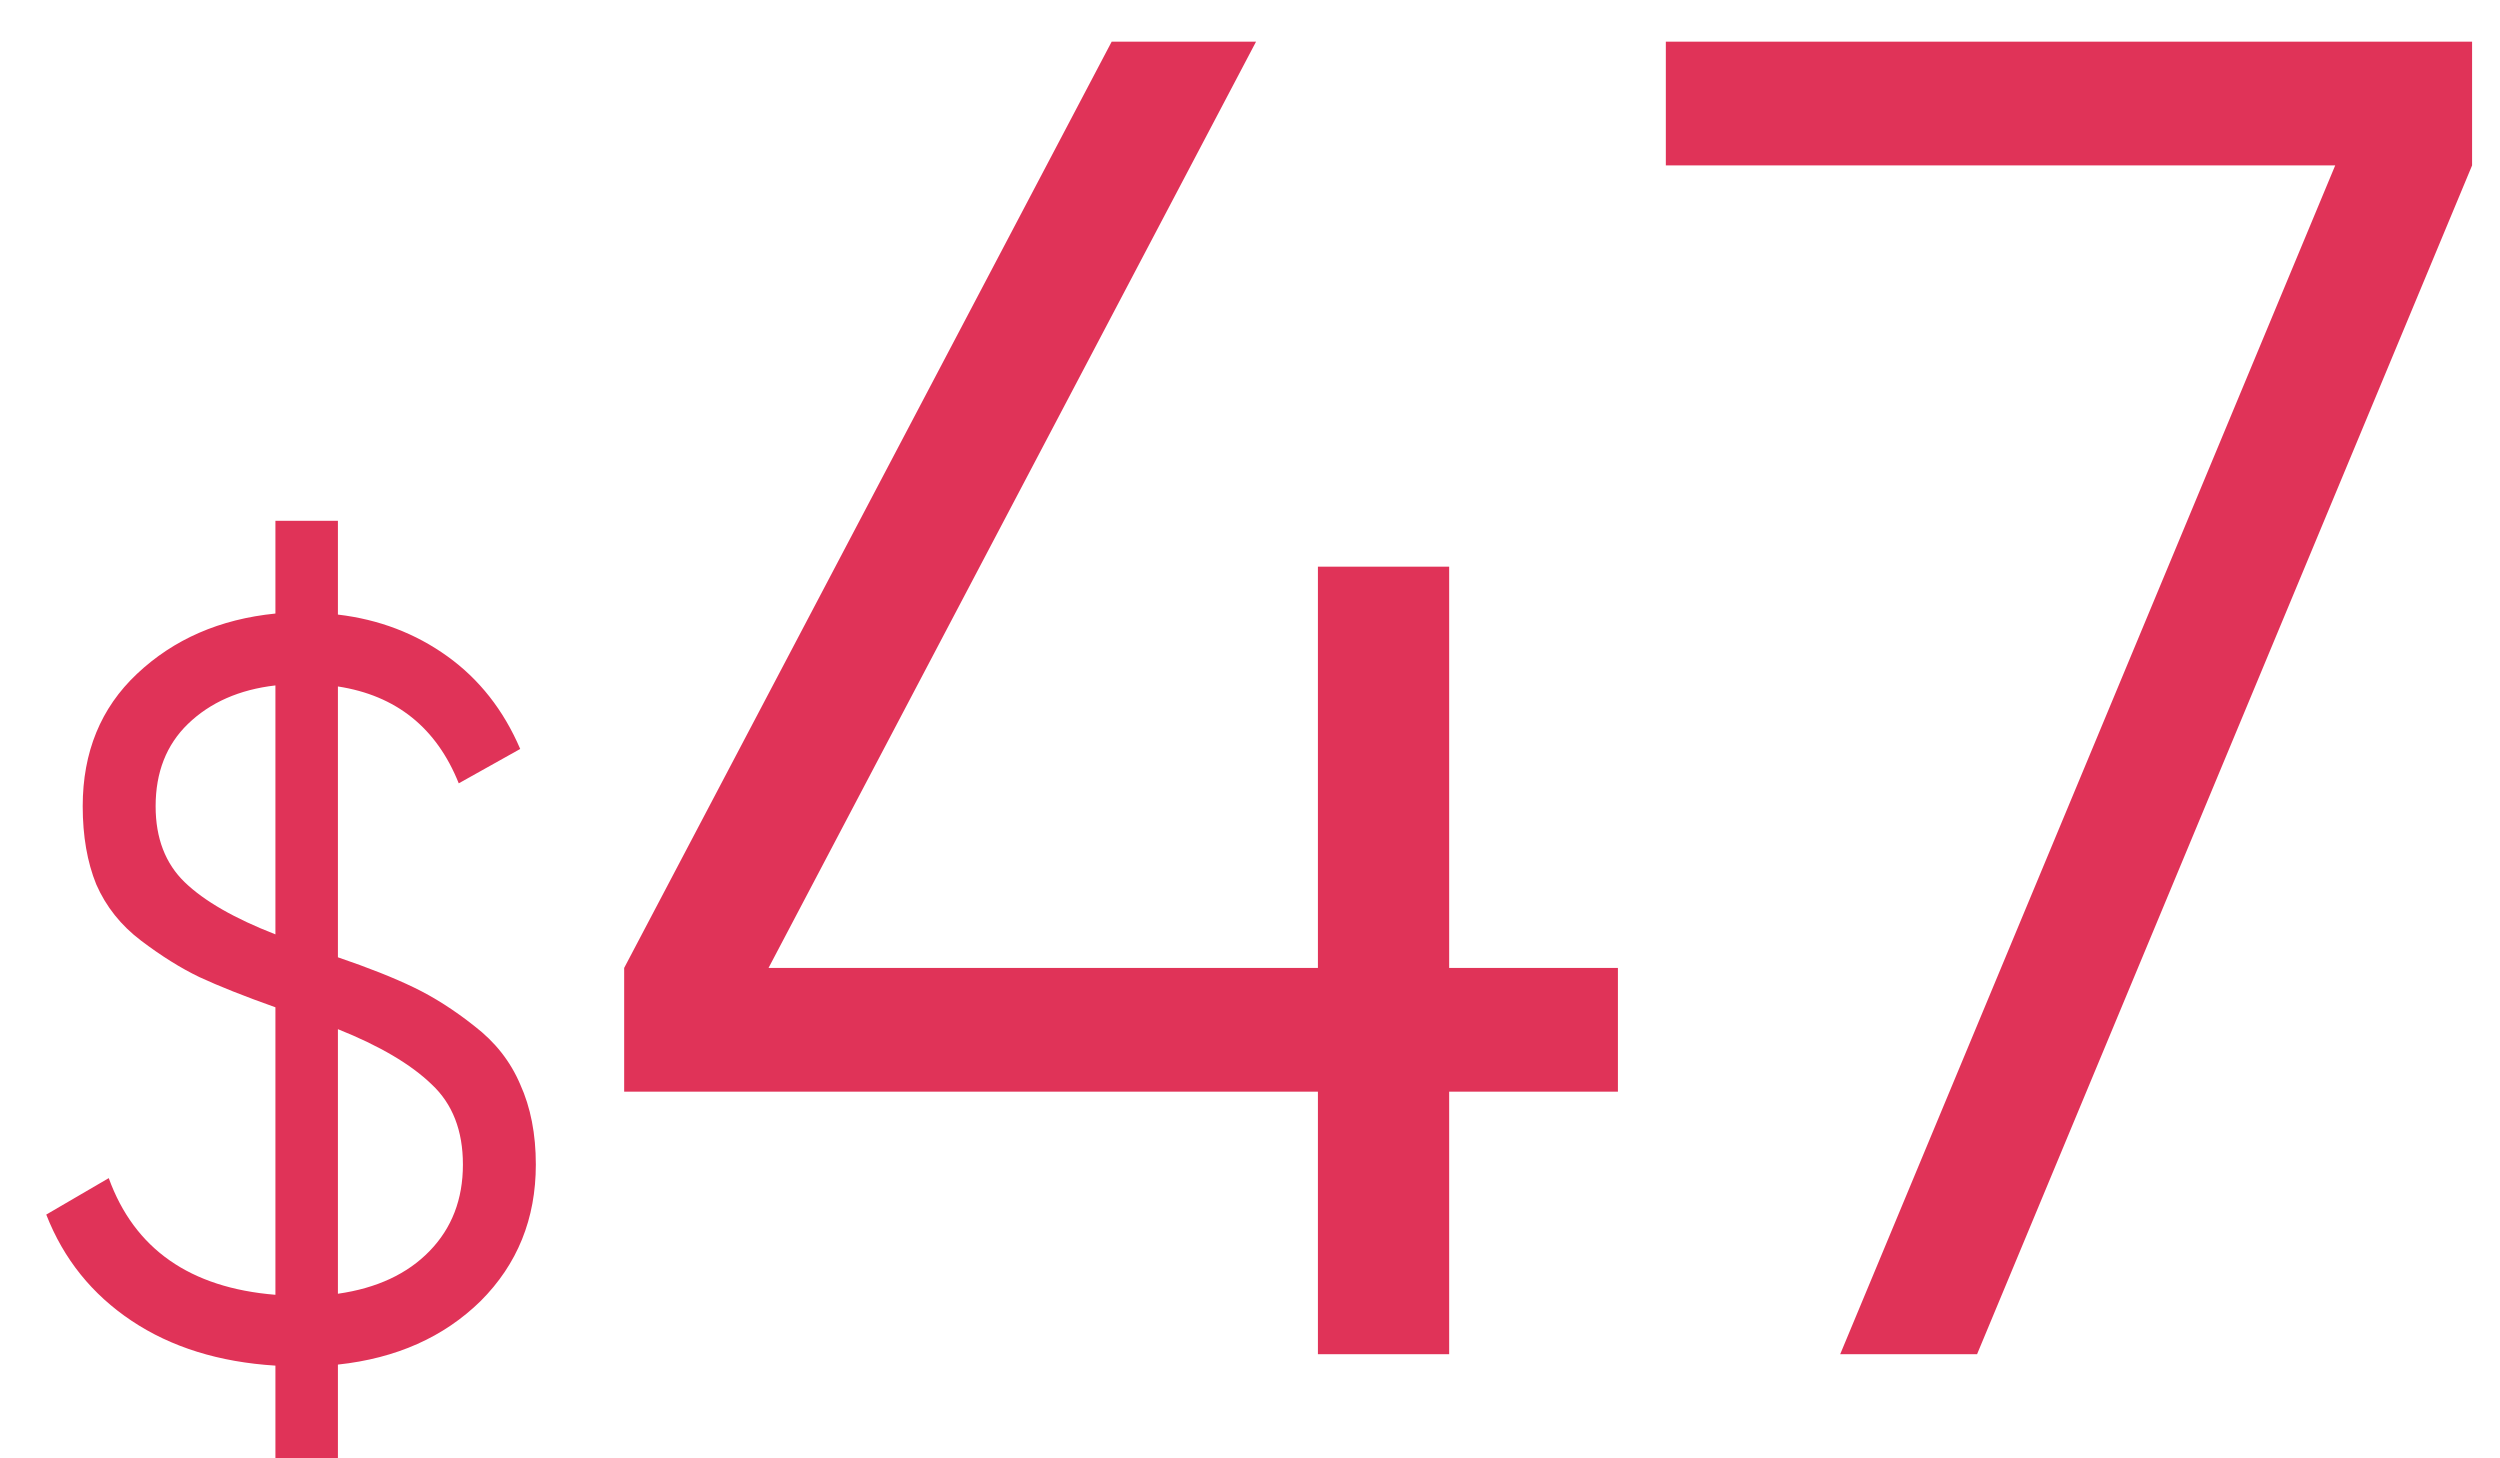 <?xml version="1.0" encoding="UTF-8"?> <svg xmlns="http://www.w3.org/2000/svg" width="48" height="28" viewBox="0 0 48 28" fill="none"> <path d="M10.288 22.36C10.288 23.4 9.935 24.273 9.228 24.98C8.521 25.673 7.608 26.08 6.488 26.2V28H5.288V26.22C4.208 26.153 3.288 25.867 2.528 25.36C1.768 24.853 1.221 24.173 0.888 23.32L2.088 22.62C2.581 23.98 3.648 24.727 5.288 24.86V19.34C4.688 19.127 4.201 18.933 3.828 18.76C3.468 18.587 3.095 18.353 2.708 18.06C2.321 17.767 2.035 17.407 1.848 16.98C1.675 16.553 1.588 16.053 1.588 15.48C1.588 14.44 1.935 13.593 2.628 12.94C3.335 12.273 4.221 11.887 5.288 11.78V10H6.488V11.8C7.275 11.893 7.975 12.16 8.588 12.6C9.201 13.04 9.668 13.633 9.988 14.38L8.808 15.04C8.381 13.973 7.608 13.353 6.488 13.18V18.38C7.075 18.58 7.561 18.773 7.948 18.96C8.335 19.147 8.721 19.393 9.108 19.7C9.508 20.007 9.801 20.38 9.988 20.82C10.188 21.26 10.288 21.773 10.288 22.36ZM2.988 15.48C2.988 16.093 3.175 16.58 3.548 16.94C3.921 17.3 4.501 17.633 5.288 17.94V13.16C4.595 13.24 4.035 13.487 3.608 13.9C3.195 14.3 2.988 14.827 2.988 15.48ZM6.488 24.84C7.235 24.733 7.821 24.46 8.248 24.02C8.675 23.58 8.888 23.027 8.888 22.36C8.888 21.707 8.688 21.193 8.288 20.82C7.888 20.433 7.288 20.08 6.488 19.76V24.84ZM31.064 18.584V20.96H27.824V26H25.304V20.96H11.984V18.584L21.344 0.8H24.116L14.756 18.584H25.304V10.88H27.824V18.584H31.064ZM31.984 0.8H47.464V3.176L37.96 26H35.332L44.836 3.176H31.984V0.8Z" fill="#E03358"></path> </svg> 